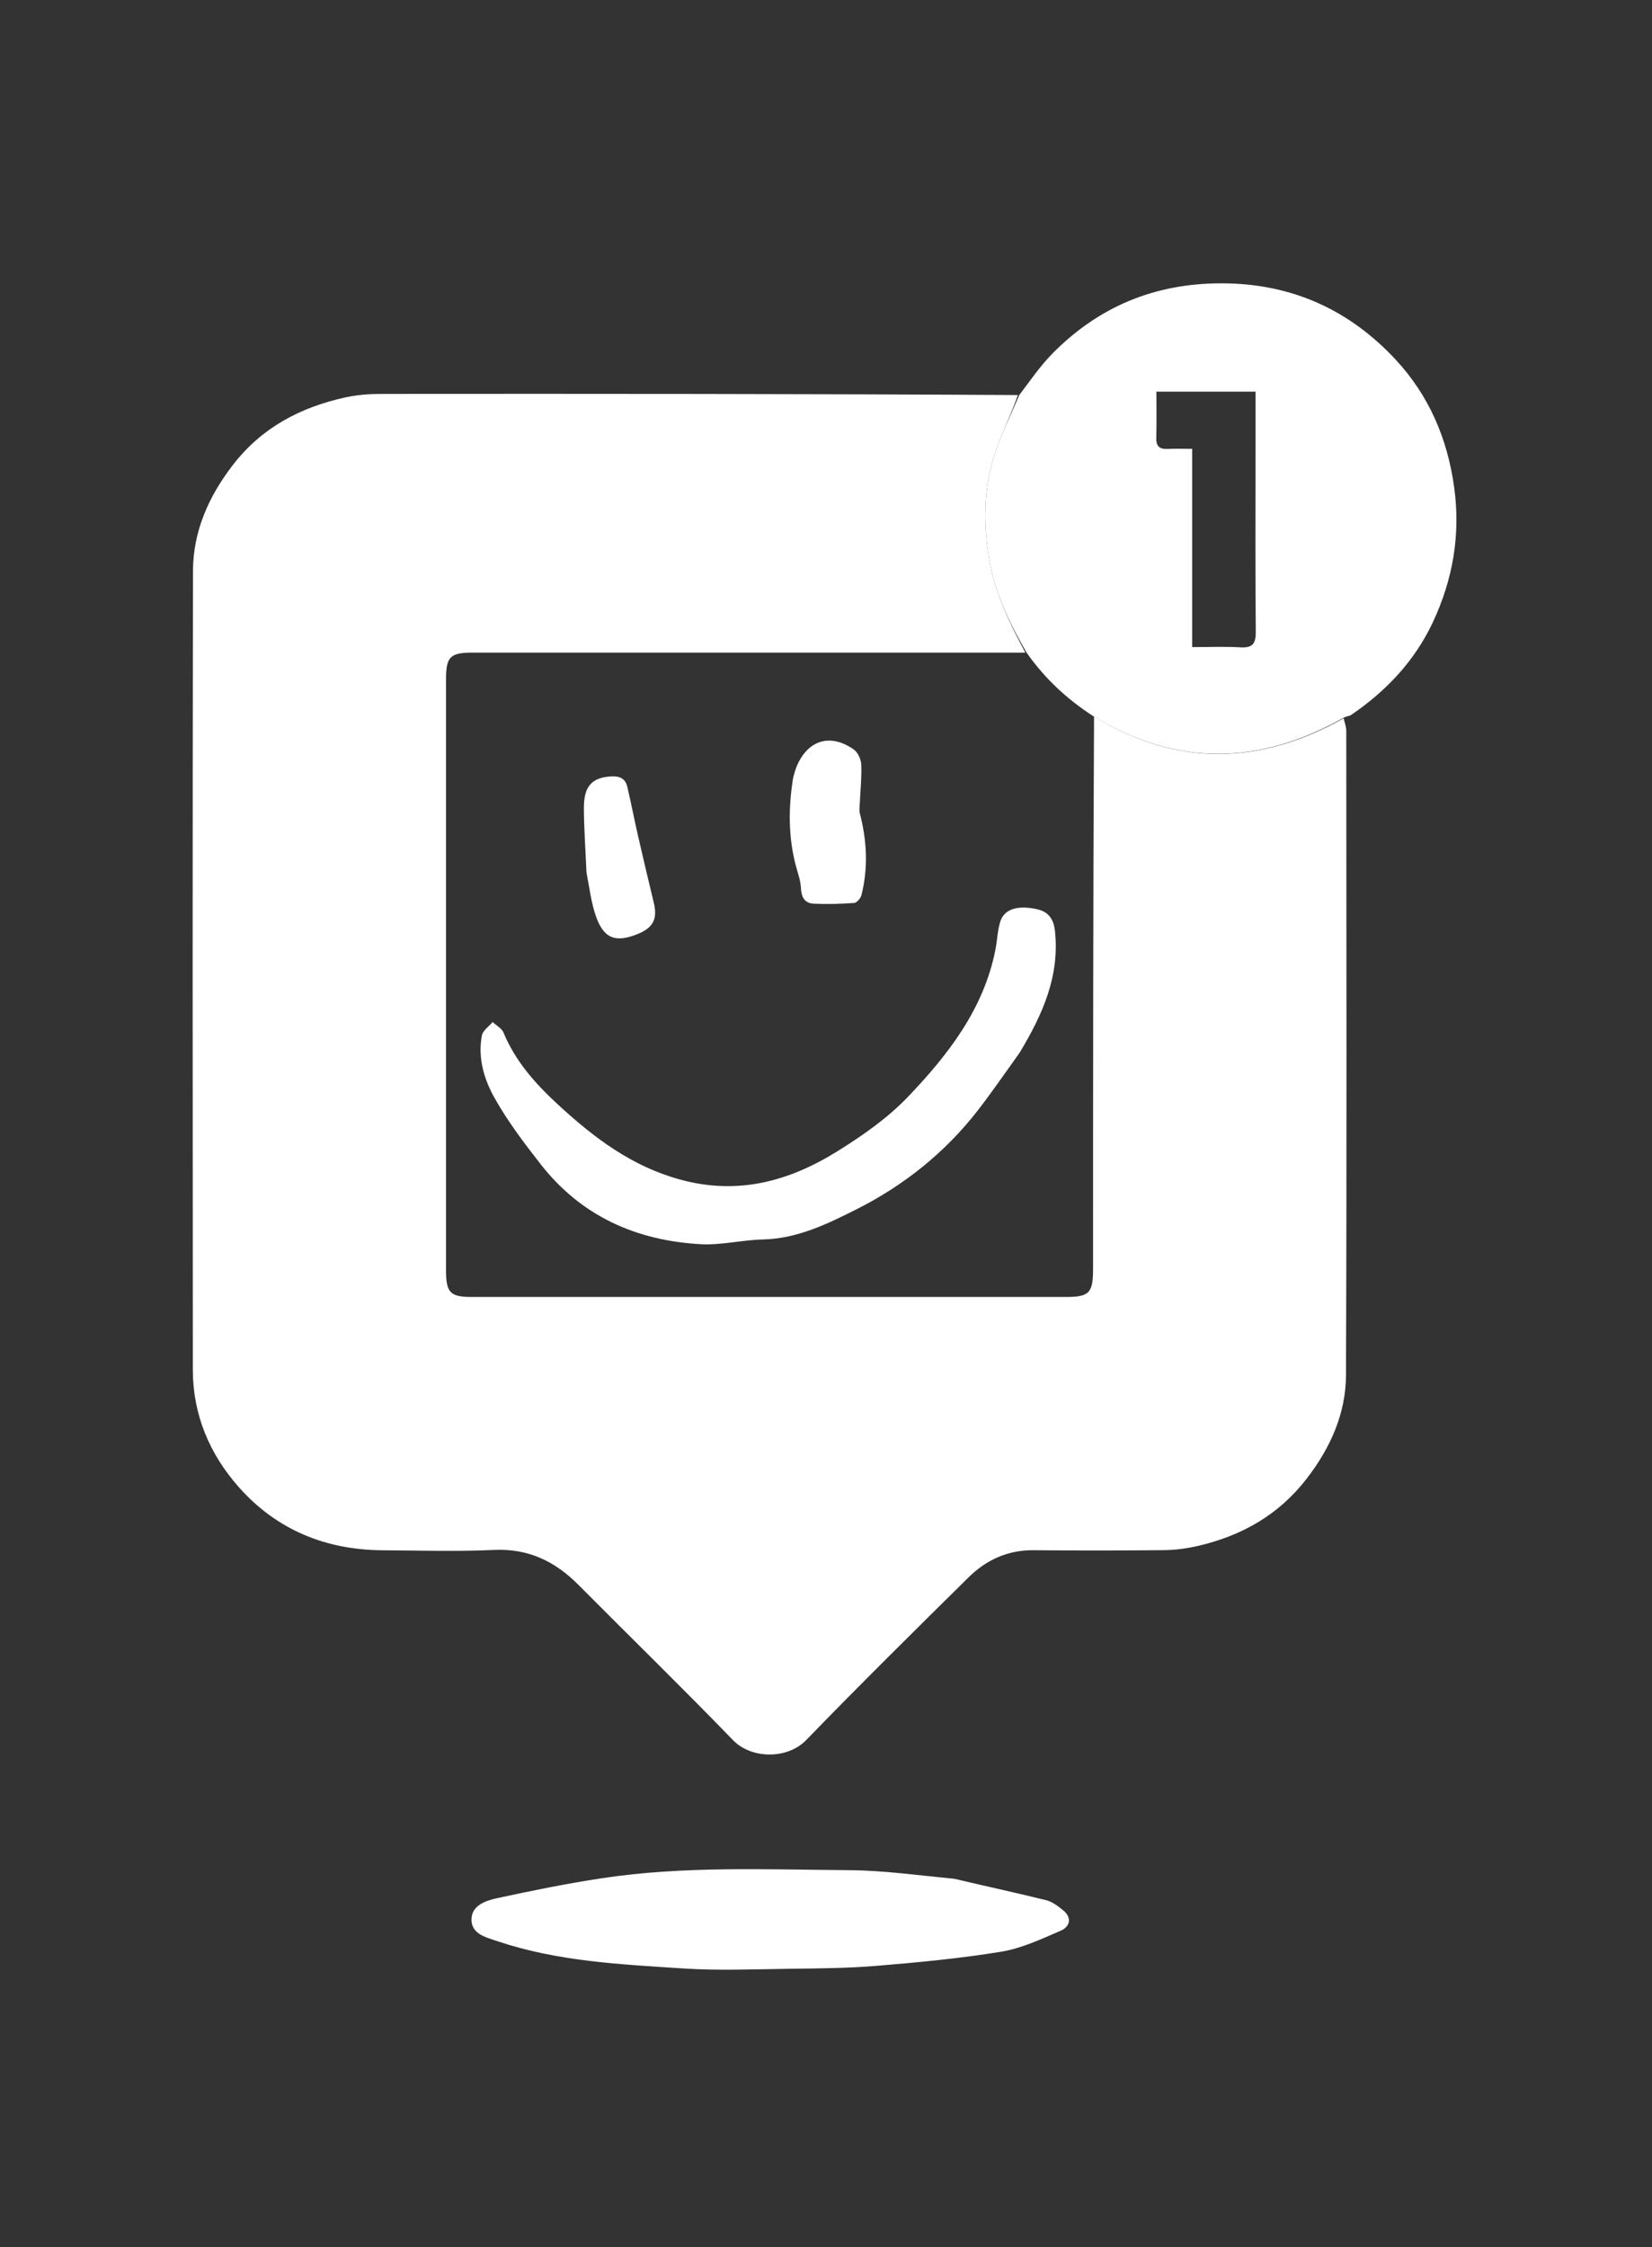 <svg version="1.1" id="Layer_1" xmlns="http://www.w3.org/2000/svg" xmlns:xlink="http://www.w3.org/1999/xlink" x="0px" y="0px"
	 width="100%" viewBox="0 0 600 816" enable-background="new 0 0 2000 816" xml:space="preserve">
<rect x="0" y="0" width="600" height="816" fill="#333333" stroke="none"/>
<path fill="#000000" opacity="0" stroke="none"
	d="
M1279,817
	C852.667,817 426.833,817 1,817
	C1,545 1,273 1,1
	C667.666,1 1334.333,1 2001,1
	C2001,273 2001,544.999 2001,817
	C1760.5,817 1520,817 1279,817
M369.216,143.022
	C292.229,143.015 215.241,142.988 138.254,143.052
	C134.005,143.056 129.665,143.397 125.523,144.3
	C109.155,147.866 95.053,155.273 84.579,168.859
	C75.768,180.288 70.11,192.995 70.086,207.457
	C69.921,304.106 69.966,400.755 70.034,497.405
	C70.045,513.728 76.096,528.058 86.761,540.086
	C100.515,555.597 118.313,562.846 138.986,562.983
	C152.483,563.072 166.003,563.48 179.472,562.86
	C191.95,562.285 201.639,567.035 210.131,575.588
	C228.799,594.389 247.793,612.873 266.204,631.92
	C272.951,638.9 286.042,638.889 292.789,631.926
	C312.152,611.944 331.957,592.386 351.758,572.834
	C358.213,566.459 366.046,562.872 375.427,562.959
	C391.256,563.107 407.089,563.102 422.917,562.93
	C426.976,562.886 431.104,562.324 435.064,561.41
	C450.935,557.748 464.389,550.164 474.538,537.038
	C483.165,525.879 488.806,513.389 488.859,499.382
	C489.152,421.397 489.006,343.411 488.959,265.424
	C488.958,263.901 488.345,262.378 488.358,260.236
	C489.152,260.048 490.089,260.07 490.72,259.641
	C503.459,250.97 513.794,240.033 520.368,226.045
	C527.682,210.483 530.534,194.175 528.132,176.85
	C525.695,159.282 518.999,143.707 507.124,130.848
	C490.124,112.439 468.978,102.854 443.462,102.887
	C419.345,102.918 399.033,111.361 382.251,128.382
	C377.801,132.895 374.171,138.216 369.216,143.022
M1673.539,350
	C1689.623,350 1705.707,350 1721.638,350
	C1721.638,294.602 1721.638,239.89 1721.638,185.218
	C1702.338,185.218 1683.401,185.218 1663.883,185.218
	C1663.883,192.07 1663.883,198.726 1663.883,204.112
	C1657.392,199.19 1651.166,193.162 1643.824,189.21
	C1633.008,183.389 1621.079,182.488 1608.698,183.837
	C1589.669,185.911 1574.663,194.62 1563.273,209.509
	C1551.396,225.035 1546.917,243.317 1546.101,262.465
	C1545.456,277.592 1547.389,292.525 1553.059,306.71
	C1558.164,319.481 1565.498,330.825 1576.859,338.915
	C1590.726,348.789 1606.003,353.125 1623.313,351.213
	C1633.992,350.034 1643.656,347.157 1652.227,340.894
	C1656.538,337.743 1660.38,333.953 1664.123,330.719
	C1664.123,336.333 1664.123,343.036 1664.123,350
	C1667.266,350 1669.909,350 1673.539,350
M939,314.5
	C939,271.412 939,228.324 939,185.371
	C919.274,185.371 900.214,185.371 880.813,185.371
	C880.813,191.969 880.813,198.198 880.813,205.193
	C874.729,197.163 867.814,191.372 859.145,188.007
	C848.349,183.816 837.356,182.292 825.607,183.798
	C811.818,185.565 799.812,190.675 789.756,199.889
	C772.968,215.27 765.657,235.365 764.238,257.453
	C763.536,268.381 764.636,279.566 766.167,290.46
	C768.341,305.937 774.999,319.81 785.797,331.127
	C800.768,346.818 819.205,353.324 841.083,351.167
	C857.26,349.572 870.216,342.96 880.985,329.946
	C880.985,336.916 880.985,343.274 880.985,349.706
	C900.57,349.706 919.629,349.706 939,349.706
	C939,338.109 939,326.805 939,314.5
M1197,615.5
	C1197,601.399 1197,587.298 1197,571.999
	C1198.498,574.094 1199.346,575.227 1200.137,576.397
	C1212.904,595.26 1225.736,614.079 1238.344,633.047
	C1240.229,635.883 1242.113,637.095 1245.542,637.071
	C1266.203,636.926 1286.865,637.004 1307.527,636.988
	C1308.748,636.987 1309.969,636.824 1311.779,636.694
	C1310.323,634.656 1309.35,633.15 1308.236,631.756
	C1299.073,620.286 1289.902,608.823 1280.697,597.387
	C1270.659,584.916 1260.859,572.235 1250.355,560.169
	C1247.093,556.423 1246.972,554.23 1249.817,550.656
	C1266.257,530.008 1282.593,509.277 1298.919,488.539
	C1302.711,483.722 1306.327,478.767 1310.269,473.552
	C1308.932,473.252 1308.46,473.054 1307.989,473.053
	C1286.661,473.026 1265.332,472.916 1244.007,473.17
	C1242.015,473.194 1239.438,475.096 1238.17,476.869
	C1228.577,490.278 1219.283,503.9 1209.811,517.396
	C1205.872,523.008 1201.726,528.475 1196.751,535.268
	C1196.751,496.312 1196.751,458.813 1196.751,421.414
	C1177.193,421.414 1158.293,421.414 1139.363,421.414
	C1139.363,493.385 1139.363,564.941 1139.363,636.674
	C1158.625,636.674 1177.524,636.674 1197,636.674
	C1197,629.742 1197,623.121 1197,615.5
M588,168.5
	C588,228.923 588,289.345 588,349.625
	C607.732,349.625 626.793,349.625 646.163,349.625
	C646.163,326.308 646.163,303.364 646.163,280
	C648.263,280 650.055,280.037 651.845,279.994
	C665.27,279.672 678.749,279.971 692.105,278.831
	C707.277,277.536 720.784,271.099 731.713,260.595
	C750.639,242.407 754.203,219.484 749.323,194.881
	C744.425,170.186 728.557,154.746 704.995,147.794
	C694.633,144.736 683.459,143.469 672.61,143.207
	C646.292,142.57 619.949,143 593.616,143
	C591.846,143 590.076,143 588,143
	C588,151.556 588,159.528 588,168.5
M616.5,431
	C607.091,431 597.682,431 588.4,431
	C588.4,500.142 588.4,568.357 588.4,636.641
	C607.699,636.641 626.595,636.641 646.059,636.641
	C646.059,613.723 646.059,591.155 646.059,568
	C655.067,568 663.517,568.043 671.966,567.991
	C685.598,567.906 699.028,566.401 711.665,560.929
	C726.919,554.323 738.491,543.913 745.394,528.406
	C751.934,513.715 752.678,498.43 749.695,483.173
	C746.485,466.755 738.092,453.145 723.58,443.77
	C710.713,435.458 696.53,431.438 681.47,431.116
	C660.156,430.66 638.824,431 616.5,431
M1046.226,233.287
	C1048.798,232.858 1051.355,232.216 1053.944,232.036
	C1070.022,230.918 1081.966,243.152 1081.989,259.153
	C1082.029,287.65 1082,316.148 1082,344.646
	C1082,346.39 1082,348.135 1082,349.752
	C1101.714,349.752 1120.656,349.752 1140,349.752
	C1140,343.217 1140.054,336.923 1139.991,330.629
	C1139.678,299.54 1140.105,268.416 1138.682,237.377
	C1137.951,221.421 1130.395,207.665 1117.652,196.979
	C1103.339,184.976 1086.563,182.423 1069.143,184.286
	C1053.205,185.992 1039.605,193.564 1028.863,207.259
	C1028.863,199.261 1028.863,192.335 1028.863,185.28
	C1009.459,185.28 990.4,185.28 971.317,185.28
	C971.317,240.285 971.317,295.008 971.317,349.644
	C990.695,349.644 1009.755,349.644 1029,349.644
	C1029,347.468 1029,345.646 1029,343.824
	C1029,315.993 1028.717,288.158 1029.135,260.333
	C1029.311,248.629 1033.578,238.586 1046.226,233.287
M1171,333.498
	C1171,338.925 1171,344.352 1171,349.635
	C1190.722,349.635 1209.778,349.635 1229,349.635
	C1229,319.79 1228.968,290.31 1229.046,260.83
	C1229.054,257.582 1229.302,254.235 1230.113,251.109
	C1232.468,242.022 1238.463,235.796 1247.268,233.167
	C1256.869,230.299 1266.031,231.759 1273.611,239.106
	C1279.777,245.081 1281.87,252.755 1281.926,260.889
	C1282.119,288.711 1282,316.535 1282,344.358
	C1282,346.13 1282,347.902 1282,349.683
	C1301.624,349.683 1320.68,349.683 1340,349.683
	C1340,347.556 1340,345.746 1340,343.935
	C1340,316.278 1340.163,288.62 1339.908,260.966
	C1339.824,251.78 1339.381,242.483 1337.842,233.452
	C1335.08,217.244 1327.153,203.835 1313.58,194.056
	C1306.005,188.597 1297.547,185.775 1288.343,184.655
	C1276.284,183.186 1264.181,183.032 1253.224,188.597
	C1244.637,192.958 1236.943,199.077 1228.962,204.342
	C1228.962,198.726 1228.962,192.024 1228.962,185.312
	C1209.386,185.312 1190.331,185.312 1171,185.312
	C1171,234.582 1171,283.54 1171,333.498
M1820.725,297.954
	C1813.043,291.912 1810.089,283.619 1810.046,274.251
	C1809.917,246.42 1810,218.589 1810,190.759
	C1810,188.975 1810,187.192 1810,185.281
	C1790.455,185.281 1771.396,185.281 1752,185.281
	C1752,187.362 1752,189.164 1752,190.966
	C1752,219.963 1751.765,248.963 1752.138,277.956
	C1752.255,287.07 1753.177,296.35 1755.187,305.224
	C1758.686,320.672 1766.665,333.443 1780.471,342.207
	C1791.261,349.056 1803.001,351.164 1815.497,351.042
	C1832.118,350.88 1846.518,345.64 1858.097,333.417
	C1859.479,331.959 1860.969,330.604 1863.204,328.426
	C1863.204,336.391 1863.204,343.004 1863.204,349.707
	C1882.568,349.707 1901.627,349.707 1920.671,349.707
	C1920.671,294.69 1920.671,239.967 1920.671,185.368
	C1901.281,185.368 1882.221,185.368 1863,185.368
	C1863,215.057 1863.032,244.379 1862.955,273.701
	C1862.947,276.95 1862.701,280.29 1861.923,283.429
	C1857.347,301.892 1835.855,308.478 1820.725,297.954
M764.009,545.814
	C764.664,555.875 764.269,566.141 766.184,575.957
	C770.688,599.051 783.202,616.912 804.31,628.07
	C830.238,641.776 857.153,642.528 884.43,632.935
	C907.373,624.867 922.704,608.674 931.011,586.023
	C937.198,569.155 937.629,551.699 933.942,534.229
	C927.61,504.224 909.137,484.641 880.439,475.221
	C860.872,468.798 840.761,469.019 820.847,474.889
	C799.87,481.073 784.001,493.488 773.548,512.835
	C768.115,522.892 765.657,533.74 764.009,545.814
M1432.5,567
	C1445.907,567 1459.313,567 1473.485,567
	C1472.968,555.942 1473.229,545.746 1471.878,535.768
	C1468.471,510.612 1455.198,491.719 1432.729,480.048
	C1412.543,469.564 1390.829,468.673 1368.877,473.039
	C1345.825,477.624 1328.052,490.077 1317.124,510.996
	C1305.422,533.393 1304.215,557.316 1310.398,581.409
	C1315.962,603.088 1328.998,619.688 1349.048,629.865
	C1365.982,638.46 1384.16,640.583 1403.072,638.125
	C1424.904,635.287 1443.145,626.285 1456.69,608.717
	C1463.145,600.346 1468.011,591.112 1469.698,580.018
	C1449.605,580.018 1429.955,579.979 1410.307,580.116
	C1409.153,580.124 1407.686,581.303 1406.913,582.345
	C1401.249,589.983 1393.756,593.09 1384.367,591.995
	C1373.77,590.758 1364.037,579.556 1365.697,567
	C1387.58,567 1409.54,567 1432.5,567
M1359,269.464
	C1359.668,275.977 1359.856,282.582 1361.096,288.984
	C1364.644,307.296 1373.493,322.931 1388.137,334.387
	C1408.267,350.135 1431.913,354.168 1456.661,350.801
	C1476.134,348.152 1493.049,339.604 1506.069,324.395
	C1514.054,315.068 1519.556,304.503 1521.811,292.002
	C1501.773,292.002 1482.126,291.957 1462.48,292.109
	C1461.251,292.118 1459.597,293.395 1458.887,294.544
	C1456.288,298.752 1452.728,301.508 1448.188,303.407
	C1439.889,306.878 1432.293,304.86 1425.67,299.921
	C1418.992,294.941 1416.786,287.526 1417.137,278.782
	C1453.364,278.782 1489.082,278.782 1524.88,278.782
	C1525.201,262.209 1525.44,246.277 1519.154,230.816
	C1510.912,210.542 1496.672,196.66 1476.49,189.123
	C1459.679,182.845 1442.317,181.579 1424.424,184.856
	C1398.651,189.577 1379.295,202.701 1367.473,226.163
	C1360.807,239.393 1358.66,253.741 1359,269.464
M1005.333,634.16
	C1019.687,639.052 1034.317,640.022 1049.352,638.087
	C1079.42,634.216 1100.17,618.343 1111.661,590.439
	C1113.851,585.121 1114.945,579.351 1116.629,573.498
	C1114.672,573.211 1114.029,573.036 1113.386,573.035
	C1095.055,573.013 1076.723,573.098 1058.394,572.922
	C1055.066,572.89 1054.408,574.768 1053.311,577.138
	C1050.127,584.022 1045.195,588.523 1037.078,589.067
	C1027.95,589.678 1021.142,586.248 1017.118,578.159
	C1010.612,565.081 1010.571,551.252 1014.42,537.575
	C1017.091,528.085 1023.403,520.944 1033.842,520.215
	C1043.207,519.561 1049.521,524.995 1053.826,533.189
	C1054.609,534.681 1057.444,535.857 1059.347,535.88
	C1076.676,536.084 1094.008,536.007 1111.339,535.985
	C1112.784,535.984 1114.229,535.786 1115.754,535.673
	C1115.82,534.281 1116.102,533.237 1115.878,532.316
	C1111.001,512.322 1101.174,495.498 1083.73,483.954
	C1061.57,469.289 1037.11,467.98 1012.141,473.593
	C988.495,478.908 971.144,492.9 960.977,515.161
	C952.071,534.663 950.933,555.08 955.022,575.822
	C960.648,604.357 976.963,624.043 1005.333,634.16
M1549.141,635.589
	C1563.634,636.25 1578.128,636.91 1592.593,637.57
	C1592.593,619.874 1592.593,603.639 1592.593,587.539
	C1591.878,587.304 1591.569,587.116 1591.258,587.113
	C1586.094,587.061 1580.929,587.017 1575.765,587.003
	C1566.136,586.977 1563.025,583.887 1563.008,574.146
	C1562.979,558.148 1562.991,542.15 1563.014,526.152
	C1563.016,524.556 1563.206,522.96 1563.344,520.822
	C1573.393,520.822 1582.974,520.822 1592.656,520.822
	C1592.656,504.673 1592.656,489.105 1592.656,472.961
	C1582.749,472.961 1573.171,472.961 1562.853,472.961
	C1562.853,459.366 1562.853,446.33 1562.853,433.416
	C1543.192,433.416 1524.291,433.416 1504.817,433.416
	C1504.817,446.733 1504.817,459.642 1504.817,473.114
	C1498.008,473.114 1491.762,473.114 1485.312,473.114
	C1485.312,489.262 1485.312,504.829 1485.312,521.152
	C1491.971,521.152 1498.348,521.152 1505,521.152
	C1505,529.559 1504.896,537.214 1505.022,544.866
	C1505.273,559.981 1504.782,575.174 1506.173,590.189
	C1508.446,614.723 1524.224,630.851 1549.141,635.589
M346.154,682.063
	C333.558,681.042 320.968,679.245 308.366,679.155
	C278.431,678.941 248.404,677.571 218.636,682.076
	C205.838,684.013 193.126,686.603 180.471,689.34
	C176.276,690.247 171.113,692.044 171.24,697.299
	C171.364,702.422 176.661,703.602 180.684,704.955
	C202.572,712.317 225.457,713.364 248.19,714.848
	C261.12,715.692 274.151,715.127 287.134,714.96
	C297.554,714.826 308.006,714.769 318.378,713.9
	C333.51,712.632 348.676,711.227 363.642,708.762
	C371.107,707.532 378.3,704.14 385.34,701.088
	C388.571,699.686 389.455,696.443 386.146,693.74
	C384.306,692.237 382.223,690.62 379.999,690.069
	C369.034,687.353 357.985,684.977 346.154,682.063
z"/>
<path fill="#FFFFFF" opacity="1" stroke="none"
	d="
M488.017,260.855
	C488.345,262.378 488.958,263.901 488.959,265.424
	C489.006,343.411 489.152,421.397 488.859,499.382
	C488.806,513.389 483.165,525.879 474.538,537.038
	C464.389,550.164 450.935,557.748 435.064,561.41
	C431.104,562.324 426.976,562.886 422.917,562.93
	C407.089,563.102 391.256,563.107 375.427,562.959
	C366.046,562.872 358.213,566.459 351.758,572.834
	C331.957,592.386 312.152,611.944 292.789,631.926
	C286.042,638.889 272.951,638.9 266.204,631.92
	C247.793,612.873 228.799,594.389 210.131,575.588
	C201.639,567.035 191.95,562.285 179.472,562.86
	C166.003,563.48 152.483,563.072 138.986,562.983
	C118.313,562.846 100.515,555.597 86.761,540.086
	C76.096,528.058 70.045,513.728 70.034,497.405
	C69.966,400.755 69.921,304.106 70.086,207.457
	C70.11,192.995 75.768,180.288 84.579,168.859
	C95.053,155.273 109.155,147.866 125.523,144.3
	C129.665,143.397 134.005,143.056 138.254,143.052
	C215.241,142.988 292.229,143.015 369.677,143.461
	C367.25,150.576 363.889,157.093 361.574,163.963
	C357,177.539 356.954,191.423 359.746,205.456
	C362.024,216.905 367.138,227.068 372.408,237.015
	C305.132,237.002 238.317,237.001 171.501,237.001
	C163.551,237.001 162.001,238.549 162.001,246.487
	C162,318.134 162,389.782 162,461.429
	C162.001,469.441 163.533,470.999 171.417,470.999
	C243.231,471 315.045,471 386.859,471
	C395.671,471 396.999,469.647 396.999,460.625
	C397.003,393.81 397.005,326.994 397.354,260.214
	C427.683,278.714 457.797,277.743 488.017,260.855
z"/>

<path fill="#FFFFFF" opacity="1" stroke="none"
	d="
M488.188,260.546
	C457.797,277.743 427.683,278.714 397.038,260.058
	C387.173,253.659 379.261,246.125 372.868,237.027
	C367.138,227.068 362.024,216.905 359.746,205.456
	C356.954,191.423 357,177.539 361.574,163.963
	C363.889,157.093 367.25,150.576 370.151,143.533
	C374.171,138.216 377.801,132.895 382.251,128.382
	C399.033,111.361 419.345,102.918 443.462,102.887
	C468.978,102.854 490.124,112.439 507.124,130.848
	C518.999,143.707 525.695,159.282 528.132,176.85
	C530.534,194.175 527.682,210.483 520.368,226.045
	C513.794,240.033 503.459,250.97 490.72,259.641
	C490.089,260.07 489.152,260.048 488.188,260.546
M456,163.5
	C456,156.395 456,149.29 456,142.23
	C443.676,142.23 431.967,142.23 420.002,142.23
	C420.002,148.101 420.114,153.583 419.958,159.056
	C419.869,162.197 421.271,163.176 424.176,163.029
	C426.955,162.889 429.746,162.999 433,162.999
	C433,175.241 433,187.021 433,198.802
	C433,210.737 433,222.673 433,235
	C439.171,235 444.815,234.742 450.422,235.082
	C454.818,235.35 456.137,233.877 456.094,229.456
	C455.886,207.806 456,186.152 456,163.5
z"/>

<path fill="#FFFFFF" opacity="1" stroke="none"
	d="
M346.56,682.272
	C357.985,684.977 369.034,687.353 379.999,690.069
	C382.223,690.62 384.306,692.237 386.146,693.74
	C389.455,696.443 388.571,699.686 385.34,701.088
	C378.3,704.14 371.107,707.532 363.642,708.762
	C348.676,711.227 333.51,712.632 318.378,713.9
	C308.006,714.769 297.554,714.826 287.134,714.96
	C274.151,715.127 261.12,715.692 248.19,714.848
	C225.457,713.364 202.572,712.317 180.684,704.955
	C176.661,703.602 171.364,702.422 171.24,697.299
	C171.113,692.044 176.276,690.247 180.471,689.34
	C193.126,686.603 205.838,684.013 218.636,682.076
	C248.404,677.571 278.431,678.941 308.366,679.155
	C320.968,679.245 333.558,681.042 346.56,682.272
z"/>
<path fill="#000000" opacity="0" stroke="none"
	d="
M372.408,237.015
	C379.261,246.125 387.173,253.659 396.691,260.023
	C397.005,326.994 397.003,393.81 396.999,460.625
	C396.999,469.647 395.671,471 386.859,471
	C315.045,471 243.231,471 171.417,470.999
	C163.533,470.999 162.001,469.441 162,461.429
	C162,389.782 162,318.134 162.001,246.487
	C162.001,238.549 163.551,237.001 171.501,237.001
	C238.317,237.001 305.132,237.002 372.408,237.015
M370.507,381.991
	C378.635,368.47 384.95,354.524 383.147,338.029
	C382.632,333.316 380.446,330.983 376.441,330.13
	C369.342,328.619 364.632,330.265 363.273,334.748
	C362.28,338.02 362.191,341.554 361.523,344.937
	C357.277,366.428 344.36,383.024 329.854,398.226
	C322.435,406.001 313.267,412.41 304.073,418.122
	C286.591,428.984 268.028,434.117 247.001,428.357
	C229.372,423.529 215.742,413.166 202.799,401.258
	C194.603,393.717 187.234,385.521 182.877,374.994
	C182.231,373.434 180.274,372.418 178.924,371.151
	C177.576,372.767 175.373,374.219 175.026,376.028
	C173.478,384.102 175.795,391.925 179.597,398.69
	C184.408,407.253 190.426,415.211 196.511,422.969
	C211.191,441.682 231.142,450.524 254.441,451.831
	C261.926,452.251 269.513,450.292 277.07,450.118
	C289.586,449.828 300.535,444.471 311.151,439.12
	C328.252,430.501 343.16,418.632 355.026,403.375
	C360.275,396.627 365.103,389.553 370.507,381.991
M288.027,282.831
	C286.301,293.376 286.303,303.865 289.015,314.274
	C289.718,316.972 290.775,319.672 290.888,322.403
	C291.029,325.799 292.238,328.04 295.614,328.184
	C300.483,328.392 305.385,328.269 310.244,327.906
	C311.218,327.833 312.596,326.182 312.885,325.033
	C315.37,315.126 314.848,305.244 312.297,295.4
	C311.979,294.174 312.23,292.788 312.287,291.48
	C312.489,286.864 313.008,282.237 312.803,277.642
	C312.719,275.754 311.588,273.247 310.102,272.197
	C301.614,266.198 293.411,268.715 289.375,278.253
	C288.863,279.463 288.529,280.749 288.027,282.831
M213.01,317.287
	C214.059,322.267 214.664,327.394 216.254,332.195
	C219.107,340.817 223.431,342.552 231.692,339.153
	C237.274,336.856 238.86,333.668 237.46,327.867
	C235.493,319.717 233.56,311.558 231.692,303.384
	C230.341,297.476 229.206,291.518 227.806,285.622
	C227.061,282.482 224.712,281.753 221.688,281.972
	C214.907,282.463 212.025,285.559 212.066,293.578
	C212.106,301.18 212.669,308.78 213.01,317.287
z"/>
<path fill="#000000" opacity="0" stroke="none"
	d="
M1655.734,291.66
	C1646.785,299.544 1637.335,303.214 1625.531,299.269
	C1614.77,295.673 1607.127,284.373 1606.05,274.525
	C1605.241,267.125 1605.338,259.8 1607.938,252.565
	C1614.074,235.492 1636.103,228.035 1651.26,239.767
	C1664.205,249.787 1665.889,263.319 1662.35,277.972
	C1661.214,282.675 1658.133,286.908 1655.734,291.66
z"/>
<path fill="#000000" opacity="0" stroke="none"
	d="
M823,267.933
	C823.201,257.362 825.381,247.9 833.498,241.098
	C847.931,229.002 867.328,232.588 876.397,248.096
	C883.448,260.151 883.162,273.046 877.025,285.586
	C872.325,295.188 864.174,300.486 853.72,300.834
	C842.838,301.196 833.24,297.111 828.202,286.899
	C825.416,281.25 824.667,274.597 823,267.933
z"/>
<path fill="#000000" opacity="0" stroke="none"
	d="
M668.65,190.004
	C672.593,190.746 676.257,191.017 679.514,192.31
	C690.614,196.716 693.743,207.141 691.486,217.855
	C688.904,230.108 682.063,232.701 671.767,233.813
	C663.429,234.714 654.917,233.996 646.244,233.996
	C646.244,219.222 646.244,204.859 646.244,190.001
	C653.661,190.001 660.922,190.001 668.65,190.004
z"/>
<path fill="#000000" opacity="0" stroke="none"
	d="
M689.388,487.842
	C694.121,498.79 692.789,509.745 685.287,515.924
	C682.176,518.487 677.747,520.436 673.766,520.754
	C664.86,521.465 655.86,520.977 646.451,520.977
	C646.451,506.687 646.451,492.695 646.451,477.235
	C657.539,478.077 668.56,478.341 679.35,480.058
	C682.929,480.628 685.914,484.932 689.388,487.842
z"/>
<path fill="#FFFFFF" opacity="0" stroke="none"
	d="
M456,164
	C456,186.152 455.886,207.806 456.094,229.456
	C456.137,233.877 454.818,235.35 450.422,235.082
	C444.815,234.742 439.171,235 433,235
	C433,222.673 433,210.737 433,198.802
	C433,187.021 433,175.241 433,162.999
	C429.746,162.999 426.955,162.889 424.176,163.029
	C421.271,163.176 419.869,162.197 419.958,159.056
	C420.114,153.583 420.002,148.101 420.002,142.23
	C431.967,142.23 443.676,142.23 456,142.23
	C456,149.29 456,156.395 456,164
z"/>
<path fill="#000000" opacity="0" stroke="none"
	d="
M823.877,563.076
	C821.106,550.977 824.657,530.925 838.266,524.062
	C850.098,518.095 862.69,521.449 869.462,530.538
	C879.843,544.471 879.706,560.091 872.096,575.465
	C868.216,583.306 856.237,589.901 848.688,588.775
	C834.915,586.72 828.829,580.322 825.066,569.316
	C824.435,567.469 824.306,565.45 823.877,563.076
z"/>
<path fill="#000000" opacity="0" stroke="none"
	d="
M1400.823,518.945
	C1409.139,522.571 1413.607,528.435 1413.971,537.668
	C1397.728,537.668 1381.847,537.668 1365.964,537.675
	C1366.638,523.089 1383.459,512.112 1400.823,518.945
z"/>
<path fill="#000000" opacity="0" stroke="none"
	d="
M1465.908,250.048
	C1457.395,250.662 1448.951,250.892 1440.506,250.982
	C1432.741,251.066 1424.975,251 1417.145,251
	C1418.961,238.628 1425.382,232.18 1438.901,230.045
	C1451.955,227.983 1462.287,234.123 1465.935,247.116
	C1466.152,247.888 1465.972,248.771 1465.908,250.048
z"/>
<path fill="#FFFFFF" opacity="1" stroke="none"
	d="
M370.314,382.309
	C365.103,389.553 360.275,396.627 355.026,403.375
	C343.16,418.632 328.252,430.501 311.151,439.12
	C300.535,444.471 289.586,449.828 277.07,450.118
	C269.513,450.292 261.926,452.251 254.441,451.831
	C231.142,450.524 211.191,441.682 196.511,422.969
	C190.426,415.211 184.408,407.253 179.597,398.69
	C175.795,391.925 173.478,384.102 175.026,376.028
	C175.373,374.219 177.576,372.767 178.924,371.151
	C180.274,372.418 182.231,373.434 182.877,374.994
	C187.234,385.521 194.603,393.717 202.799,401.258
	C215.742,413.166 229.372,423.529 247.001,428.357
	C268.028,434.117 286.591,428.984 304.073,418.122
	C313.267,412.41 322.435,406.001 329.854,398.226
	C344.36,383.024 357.277,366.428 361.523,344.937
	C362.191,341.554 362.28,338.02 363.273,334.748
	C364.632,330.265 369.342,328.619 376.441,330.13
	C380.446,330.983 382.632,333.316 383.147,338.029
	C384.95,354.524 378.635,368.47 370.314,382.309
z"/>
<path fill="#FFFFFF" opacity="1" stroke="none"
	d="
M288.07,282.415
	C288.529,280.749 288.863,279.463 289.375,278.253
	C293.411,268.715 301.614,266.198 310.102,272.197
	C311.588,273.247 312.719,275.754 312.803,277.642
	C313.008,282.237 312.489,286.864 312.287,291.48
	C312.23,292.788 311.979,294.174 312.297,295.4
	C314.848,305.244 315.37,315.126 312.885,325.033
	C312.596,326.182 311.218,327.833 310.244,327.906
	C305.385,328.269 300.483,328.392 295.614,328.184
	C292.238,328.04 291.029,325.799 290.888,322.403
	C290.775,319.672 289.718,316.972 289.015,314.274
	C286.303,303.865 286.301,293.376 288.07,282.415
z"/>
<path fill="#FFFFFF" opacity="1" stroke="none"
	d="
M213.006,316.834
	C212.669,308.78 212.106,301.18 212.066,293.578
	C212.025,285.559 214.907,282.463 221.688,281.972
	C224.712,281.753 227.061,282.482 227.806,285.622
	C229.206,291.518 230.341,297.476 231.692,303.384
	C233.56,311.558 235.493,319.717 237.46,327.867
	C238.86,333.668 237.274,336.856 231.692,339.153
	C223.431,342.552 219.107,340.817 216.254,332.195
	C214.664,327.394 214.059,322.267 213.006,316.834
z"/>
</svg>
